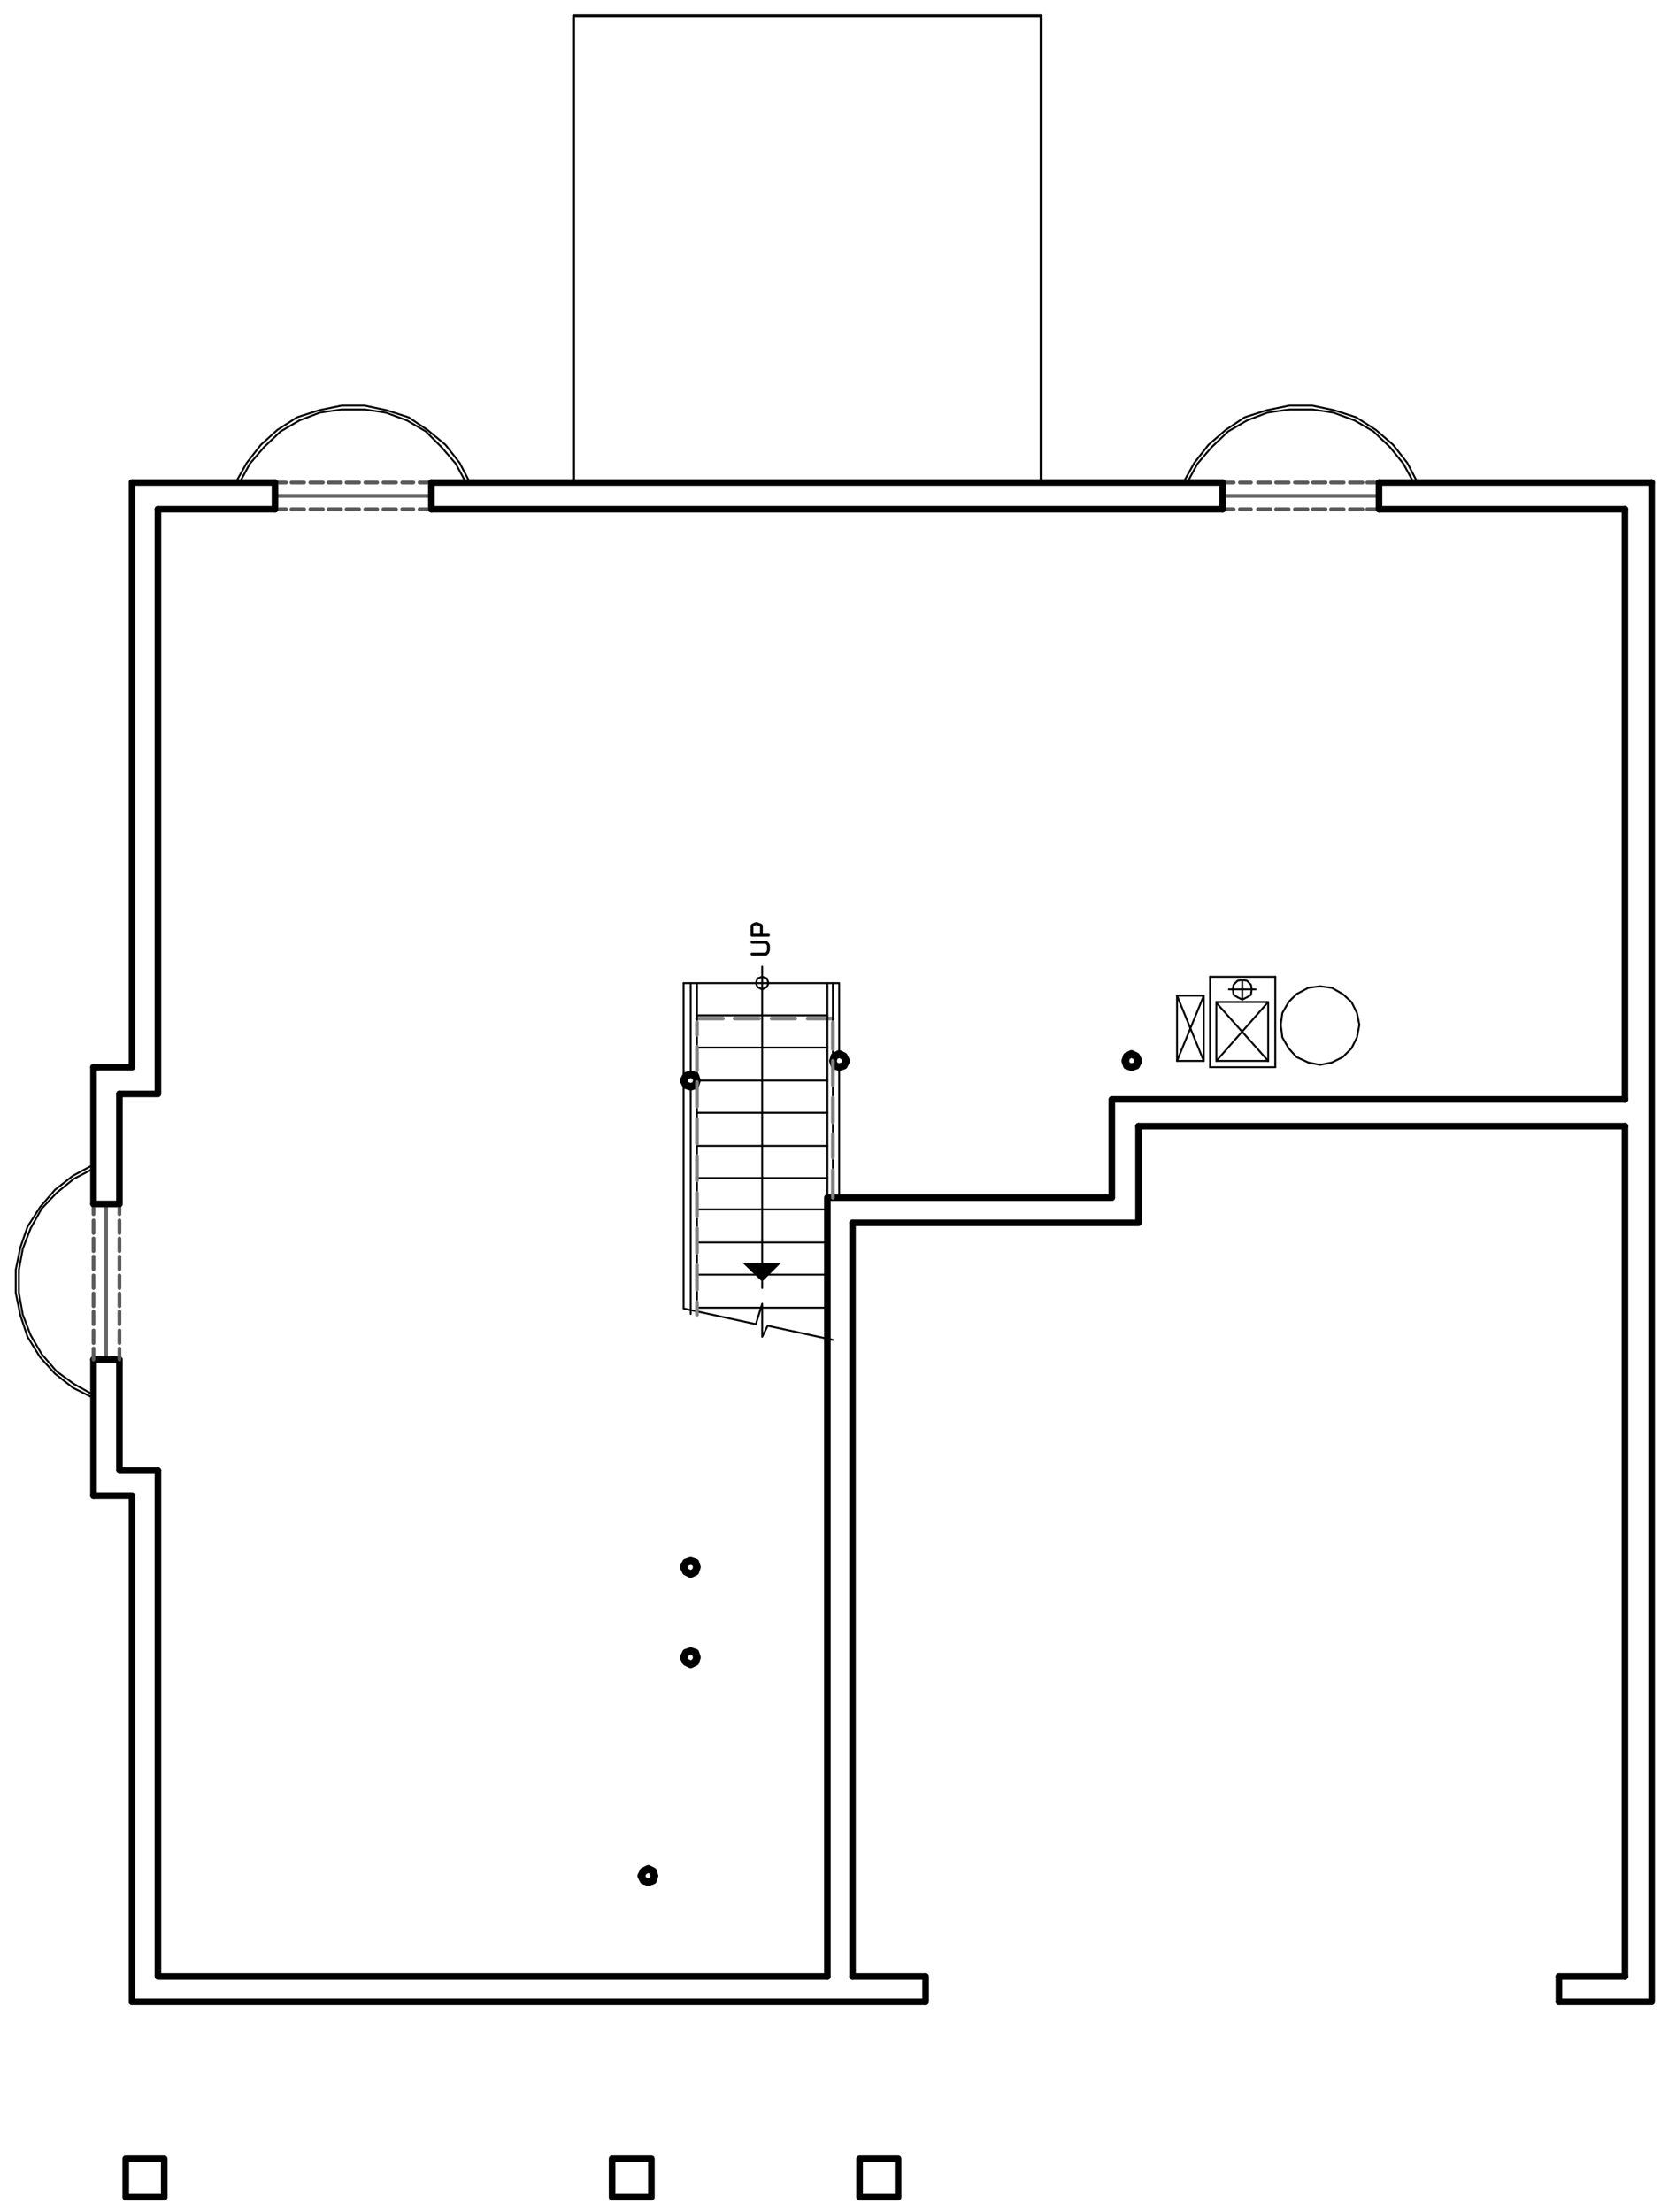 <?xml version="1.0" encoding="utf-8"?>
<!-- Generator: Adobe Illustrator 18.0.0, SVG Export Plug-In . SVG Version: 6.00 Build 0)  -->
<!DOCTYPE svg PUBLIC "-//W3C//DTD SVG 1.1//EN" "http://www.w3.org/Graphics/SVG/1.1/DTD/svg11.dtd">
<svg version="1.1" id="Layer_1" xmlns="http://www.w3.org/2000/svg" xmlns:xlink="http://www.w3.org/1999/xlink" x="0px" y="0px"
	 viewBox="0 0 213.3 281.5" enable-background="new 0 0 213.3 281.5" xml:space="preserve">
<path fill="none" stroke="#000000" stroke-width="0.84" stroke-linecap="round" stroke-linejoin="round" stroke-miterlimit="10" d="
	M210.2,254.7V61.4 M108.5,251.5v-95.9 M16.8,254.7h100.9 M11.9,190.3V173 M198.4,254.7h11.8"/>
<polyline fill="none" stroke="#000000" stroke-width="0.84" stroke-linecap="round" stroke-linejoin="round" stroke-miterlimit="10" points="
	16.8,254.7 16.8,190.3 11.9,190.3 "/>
<polyline fill="none" stroke="#000000" stroke-width="0.84" stroke-linecap="round" stroke-linejoin="round" stroke-miterlimit="10" points="
	11.9,135.8 16.8,135.8 16.8,61.4 "/>
<path fill="none" stroke="#000000" stroke-width="0.84" stroke-linecap="round" stroke-linejoin="round" stroke-miterlimit="10" d="
	M210.2,61.4h-34.7 M206.8,143.3h-61.9"/>
<polyline fill="none" stroke="#000000" stroke-width="0.84" stroke-linecap="round" stroke-linejoin="round" stroke-miterlimit="10" points="
	108.5,155.6 144.9,155.6 144.9,143.3 "/>
<rect x="16" y="274.7" fill="none" stroke="#000000" stroke-width="0.84" stroke-linecap="round" stroke-linejoin="round" stroke-miterlimit="10" width="4.9" height="4.9"/>
<rect x="109.4" y="274.7" fill="none" stroke="#000000" stroke-width="0.84" stroke-linecap="round" stroke-linejoin="round" stroke-miterlimit="10" width="4.9" height="4.9"/>
<rect x="77.9" y="274.7" fill="none" stroke="#000000" stroke-width="0.84" stroke-linecap="round" stroke-linejoin="round" stroke-miterlimit="10" width="5" height="4.9"/>
<path fill="none" stroke="#000000" stroke-width="0.84" stroke-linecap="round" stroke-linejoin="round" stroke-miterlimit="10" d="
	M117.8,254.7v-3.2 M198.4,254.7v-3.2"/>
<polyline fill="none" stroke="#000000" stroke-width="0.84" stroke-linecap="round" stroke-linejoin="round" stroke-miterlimit="10" points="
	20.1,187.1 20.1,251.5 105.3,251.5 "/>
<polyline fill="none" stroke="#000000" stroke-width="0.84" stroke-linecap="round" stroke-linejoin="round" stroke-miterlimit="10" points="
	20.1,187.1 15.2,187.1 15.2,173 "/>
<polyline fill="none" stroke="#000000" stroke-width="0.84" stroke-linecap="round" stroke-linejoin="round" stroke-miterlimit="10" points="
	15.2,139.2 20.1,139.2 20.1,64.8 "/>
<path fill="none" stroke="#000000" stroke-width="0.84" stroke-linecap="round" stroke-linejoin="round" stroke-miterlimit="10" d="
	M206.8,251.5V143.3 M206.8,64.8h-31.3"/>
<polyline fill="none" stroke="#000000" stroke-width="0.84" stroke-linecap="round" stroke-linejoin="round" stroke-miterlimit="10" points="
	206.8,139.9 141.5,139.9 141.5,152.4 105.3,152.4 105.3,251.5 "/>
<path fill="none" stroke="#000000" stroke-width="0.84" stroke-linecap="round" stroke-linejoin="round" stroke-miterlimit="10" d="
	M108.5,251.5h9.2 M198.4,251.5h8.4"/>
<polyline fill="none" stroke="#000000" stroke-width="0.36" stroke-linecap="round" stroke-linejoin="round" stroke-miterlimit="10" points="
	73,61.4 73,2 132.5,2 132.5,61.4 "/>
<polygon fill="none" stroke="#000000" stroke-width="0.96" stroke-linecap="round" stroke-linejoin="round" stroke-miterlimit="10" points="
	88.7,137.5 88.5,136.9 87.9,136.7 87.3,136.9 87,137.5 87.3,138.1 87.9,138.3 88.5,138.1 "/>
<polygon fill="none" stroke="#000000" stroke-width="0.96" stroke-linecap="round" stroke-linejoin="round" stroke-miterlimit="10" points="
	107.7,135 107.4,134.4 106.8,134.1 106.2,134.4 106,135 106.2,135.6 106.8,135.8 107.4,135.6 "/>
<polygon fill="none" stroke="#000000" stroke-width="0.96" stroke-linecap="round" stroke-linejoin="round" stroke-miterlimit="10" points="
	144.9,135 144.6,134.4 144,134.1 143.4,134.4 143.2,135 143.4,135.6 144,135.8 144.6,135.6 "/>
<polygon fill="none" stroke="#000000" stroke-width="0.96" stroke-linecap="round" stroke-linejoin="round" stroke-miterlimit="10" points="
	88.7,199.4 88.5,198.8 87.9,198.6 87.3,198.8 87,199.4 87.3,200 87.9,200.3 88.5,200 "/>
<polygon fill="none" stroke="#000000" stroke-width="0.96" stroke-linecap="round" stroke-linejoin="round" stroke-miterlimit="10" points="
	88.7,210.9 88.5,210.3 87.9,210.1 87.3,210.3 87,210.9 87.3,211.5 87.9,211.8 88.5,211.5 "/>
<polygon fill="none" stroke="#000000" stroke-width="0.96" stroke-linecap="round" stroke-linejoin="round" stroke-miterlimit="10" points="
	83.3,238.7 83.1,238.1 82.5,237.8 81.9,238.1 81.6,238.7 81.9,239.3 82.5,239.5 83.1,239.3 "/>
<path fill="none" stroke="#808080" stroke-width="0.48" stroke-linecap="round" stroke-linejoin="round" stroke-miterlimit="10" d="
	M98.2,129.6h3 M93.5,129.6h3.1 M88.7,129.6H92"/>
<line fill="none" stroke="#808080" stroke-width="0.48" stroke-linecap="round" stroke-linejoin="round" stroke-miterlimit="10" x1="102.8" y1="129.6" x2="106" y2="129.6"/>
<polyline fill="none" stroke="#000000" stroke-width="0.24" stroke-linecap="round" stroke-linejoin="round" stroke-miterlimit="10" points="
	87,166.5 96.2,168.5 97,165.9 97,170.1 97.7,168.7 106,170.5 "/>
<path fill="none" stroke="#000000" stroke-width="0.24" stroke-linecap="round" stroke-linejoin="round" stroke-miterlimit="10" d="
	M88.7,129.2h16.6 M88.7,133.3h16.6 M88.7,137.5h16.6 M88.7,141.6h16.6 M88.7,145.8h16.6 M88.7,149.9h16.6 M88.7,153.9h16.6
	 M88.7,158.1h16.6 M88.7,162.2h16.6 M88.7,166.4h16.6"/>
<polyline fill="none" stroke="#000000" stroke-width="0.24" stroke-linecap="round" stroke-linejoin="round" stroke-miterlimit="10" points="
	87,125.1 105.3,125.1 105.3,152.4 "/>
<polyline fill="none" stroke="#000000" stroke-width="0.24" stroke-linecap="round" stroke-linejoin="round" stroke-miterlimit="10" points="
	105.3,125.1 106.8,125.1 106.8,134.1 "/>
<path fill="none" stroke="#000000" stroke-width="0.24" stroke-linecap="round" stroke-linejoin="round" stroke-miterlimit="10" d="
	M88.7,167.3v-42.1 M87.9,136.7v-11.5 M87,125.1v41.3 M106,125.1v27.2"/>
<polygon fill="none" stroke="#000000" stroke-width="0.24" stroke-linecap="round" stroke-linejoin="round" stroke-miterlimit="10" points="
	173,130.4 172.7,132 172,133.4 170.9,134.5 169.5,135.2 168,135.5 166.5,135.2 165,134.5 164,133.4 163.2,132 163,130.4 
	163.2,128.9 164,127.5 165,126.5 166.5,125.7 168,125.5 169.5,125.7 170.9,126.5 172,127.5 172.7,128.9 "/>
<path fill="none" stroke="#000000" stroke-width="0.24" stroke-linecap="round" stroke-linejoin="round" stroke-miterlimit="10" d="
	M161.4,135l-6.6-7.4 M162.3,135.8v-11.5 M154,124.3v11.5"/>
<polyline fill="none" stroke="#000000" stroke-width="0.24" stroke-linecap="round" stroke-linejoin="round" stroke-miterlimit="10" points="
	154.8,135 161.4,127.5 154.8,127.5 "/>
<path fill="none" stroke="#000000" stroke-width="0.24" stroke-linecap="round" stroke-linejoin="round" stroke-miterlimit="10" d="
	M154.8,127.5v7.4 M162.3,124.3H154 M154.8,135h6.6"/>
<polyline fill="none" stroke="#000000" stroke-width="0.24" stroke-linecap="round" stroke-linejoin="round" stroke-miterlimit="10" points="
	149.8,126.7 153.2,135 149.8,135 "/>
<polyline fill="none" stroke="#000000" stroke-width="0.24" stroke-linecap="round" stroke-linejoin="round" stroke-miterlimit="10" points="
	153.2,135 153.2,126.7 149.8,126.7 149.8,135 153.2,126.7 "/>
<line fill="none" stroke="#000000" stroke-width="0.24" stroke-linecap="round" stroke-linejoin="round" stroke-miterlimit="10" x1="158.1" y1="127.2" x2="158.1" y2="124.7"/>
<polygon fill="none" stroke="#000000" stroke-width="0.24" stroke-linecap="round" stroke-linejoin="round" stroke-miterlimit="10" points="
	159.3,125.9 159.2,126.6 158.7,126.9 158.1,127.2 157.5,126.9 157,126.6 156.9,125.9 157,125.3 157.5,124.8 158.1,124.7 
	158.7,124.8 159.2,125.3 "/>
<path fill="none" stroke="#000000" stroke-width="0.24" stroke-linecap="round" stroke-linejoin="round" stroke-miterlimit="10" d="
	M154,135.8h8.3 M161.4,135v-7.4 M156.4,125.9h3.4"/>
<polyline fill="none" stroke="#000000" stroke-width="0.24" stroke-linecap="round" stroke-linejoin="round" stroke-miterlimit="10" points="
	59.8,61.4 58.5,58.9 56.7,56.6 54.4,54.7 52,53.1 49.2,52.2 46.4,51.6 43.5,51.6 40.6,52.2 37.8,53.1 35.3,54.7 33.2,56.6 
	31.4,58.9 30,61.4 "/>
<polyline fill="none" stroke="#000000" stroke-width="0.24" stroke-linecap="round" stroke-linejoin="round" stroke-miterlimit="10" points="
	59.3,61.4 58,59 56.2,56.9 54.2,54.9 51.8,53.5 49.1,52.5 46.4,52.1 43.5,52.1 40.7,52.5 38.1,53.5 35.7,54.9 33.6,56.9 31.8,59 
	30.5,61.4 "/>
<line fill="none" stroke="#656565" stroke-width="0.48" stroke-linecap="round" stroke-linejoin="round" stroke-miterlimit="10" x1="54.9" y1="63.1" x2="35" y2="63.1"/>
<path fill="none" stroke="#000000" stroke-width="0.84" stroke-linecap="round" stroke-linejoin="round" stroke-miterlimit="10" d="
	M35,61.4v3.4 M54.9,61.4v3.4"/>
<path fill="none" stroke="#5A5A5A" stroke-width="0.48" stroke-linecap="round" stroke-linejoin="round" stroke-miterlimit="10" d="
	M51.2,61.4h1.4 M48.8,61.4h1.6 M46.5,61.4H48 M44.1,61.4h1.6 M41.8,61.4h1.6 M39.5,61.4h1.6 M37.1,61.4h1.6 M35,61.4h1.4"/>
<line fill="none" stroke="#5A5A5A" stroke-width="0.48" stroke-linecap="round" stroke-linejoin="round" stroke-miterlimit="10" x1="53.4" y1="61.4" x2="54.9" y2="61.4"/>
<path fill="none" stroke="#5A5A5A" stroke-width="0.48" stroke-linecap="round" stroke-linejoin="round" stroke-miterlimit="10" d="
	M51.2,64.8h1.4 M48.8,64.8h1.6 M46.5,64.8H48 M44.1,64.8h1.6 M41.8,64.8h1.6 M39.5,64.8h1.6 M37.1,64.8h1.6 M35,64.8h1.4"/>
<line fill="none" stroke="#5A5A5A" stroke-width="0.48" stroke-linecap="round" stroke-linejoin="round" stroke-miterlimit="10" x1="53.4" y1="64.8" x2="54.9" y2="64.8"/>
<path fill="none" stroke="#000000" stroke-width="0.84" stroke-linecap="round" stroke-linejoin="round" stroke-miterlimit="10" d="
	M35,64.8H20.1 M35,61.4H16.8 M206.8,64.8v75.1"/>
<polyline fill="none" stroke="#000000" stroke-width="0.24" stroke-linecap="round" stroke-linejoin="round" stroke-miterlimit="10" points="
	11.9,148.2 9.3,149.6 7,151.4 5.1,153.6 3.5,156.1 2.6,158.7 2,161.6 2,164.5 2.6,167.4 3.5,170.1 5.1,172.7 7,174.8 9.3,176.6 
	11.9,177.9 "/>
<polyline fill="none" stroke="#000000" stroke-width="0.24" stroke-linecap="round" stroke-linejoin="round" stroke-miterlimit="10" points="
	11.9,148.7 9.4,150 7.2,151.8 5.3,153.8 3.9,156.3 2.9,158.9 2.4,161.6 2.4,164.5 2.9,167.3 3.9,169.9 5.3,172.3 7.2,174.5 
	9.4,176.1 11.9,177.5 "/>
<line fill="none" stroke="#656565" stroke-width="0.48" stroke-linecap="round" stroke-linejoin="round" stroke-miterlimit="10" x1="13.5" y1="153.2" x2="13.5" y2="173"/>
<path fill="none" stroke="#000000" stroke-width="0.84" stroke-linecap="round" stroke-linejoin="round" stroke-miterlimit="10" d="
	M11.9,173h3.2 M11.9,153.2h3.2"/>
<path fill="none" stroke="#5A5A5A" stroke-width="0.48" stroke-linecap="round" stroke-linejoin="round" stroke-miterlimit="10" d="
	M11.9,156.9v-1.6 M11.9,159.2v-1.6 M11.9,161.5v-1.6 M11.9,163.9v-1.6 M11.9,166.2v-1.6 M11.9,168.5v-1.6 M11.9,170.9v-1.6
	 M11.9,173v-1.4"/>
<line fill="none" stroke="#5A5A5A" stroke-width="0.48" stroke-linecap="round" stroke-linejoin="round" stroke-miterlimit="10" x1="11.9" y1="154.5" x2="11.9" y2="153.2"/>
<path fill="none" stroke="#5A5A5A" stroke-width="0.48" stroke-linecap="round" stroke-linejoin="round" stroke-miterlimit="10" d="
	M15.2,156.9v-1.6 M15.2,159.2v-1.6 M15.2,161.5v-1.6 M15.2,163.9v-1.6 M15.2,166.2v-1.6 M15.2,168.5v-1.6 M15.2,170.9v-1.6
	 M15.2,173v-1.4"/>
<line fill="none" stroke="#5A5A5A" stroke-width="0.48" stroke-linecap="round" stroke-linejoin="round" stroke-miterlimit="10" x1="15.2" y1="154.5" x2="15.2" y2="153.2"/>
<path fill="none" stroke="#000000" stroke-width="0.84" stroke-linecap="round" stroke-linejoin="round" stroke-miterlimit="10" d="
	M15.2,153.2v-14 M11.9,153.2v-17.4"/>
<line fill="none" stroke="#000000" stroke-width="0.24" stroke-linecap="round" stroke-linejoin="round" stroke-miterlimit="10" x1="97" y1="123" x2="97" y2="160.7"/>
<polyline fill-rule="evenodd" clip-rule="evenodd" points="99.4,160.7 97,163.1 94.5,160.7 "/>
<line fill="none" stroke="#000000" stroke-width="0.24" stroke-linecap="round" stroke-linejoin="round" stroke-miterlimit="10" x1="97" y1="163.1" x2="97" y2="163.9"/>
<polyline fill="none" stroke="#000000" stroke-width="0.36" stroke-linecap="round" stroke-linejoin="round" stroke-miterlimit="10" points="
	95.7,119.9 97.5,119.9 97.7,120.1 97.8,120.3 97.8,120.9 97.7,121.2 97.5,121.4 95.7,121.4 "/>
<polyline fill="none" stroke="#000000" stroke-width="0.36" stroke-linecap="round" stroke-linejoin="round" stroke-miterlimit="10" points="
	97.8,119 95.7,119 95.7,117.8 95.8,117.7 96,117.6 96.3,117.5 96.5,117.6 96.8,117.7 96.9,117.8 96.9,119 "/>
<polygon fill="none" stroke="#000000" stroke-width="0.24" stroke-linecap="round" stroke-linejoin="round" stroke-miterlimit="10" points="
	97.8,125.1 97.6,124.5 97,124.3 96.4,124.5 96.2,125.1 96.4,125.6 97,125.9 97.6,125.6 "/>
<path fill="none" stroke="#000000" stroke-width="0.24" stroke-linecap="round" stroke-linejoin="round" stroke-miterlimit="10" d="
	M106.8,152.4v-16.6 M87.9,138.3v28.9"/>
<path fill="none" stroke="#808080" stroke-width="0.48" stroke-linecap="round" stroke-linejoin="round" stroke-miterlimit="10" d="
	M106,144.3v3 M106,139.7v3.1 M106,135v3.1 M106,130.1v3.4"/>
<line fill="none" stroke="#808080" stroke-width="0.48" stroke-linecap="round" stroke-linejoin="round" stroke-miterlimit="10" x1="106" y1="148.9" x2="106" y2="152.4"/>
<path fill="none" stroke="#808080" stroke-width="0.48" stroke-linecap="round" stroke-linejoin="round" stroke-miterlimit="10" d="
	M88.7,161v3.1 M88.7,156.3v3.1 M88.7,151.8v3 M88.7,147.1v3.1 M88.7,142.4v3.1 M88.7,137.7v3.1 M88.7,133.2v3 M88.7,130.1v1.6"/>
<line fill="none" stroke="#808080" stroke-width="0.48" stroke-linecap="round" stroke-linejoin="round" stroke-miterlimit="10" x1="88.7" y1="165.7" x2="88.7" y2="167.3"/>
<polyline fill="none" stroke="#000000" stroke-width="0.24" stroke-linecap="round" stroke-linejoin="round" stroke-miterlimit="10" points="
	179.9,61.4 178.6,59 176.9,56.9 174.8,54.9 172.4,53.5 169.7,52.5 167,52.1 164.1,52.1 161.3,52.5 158.7,53.5 156.3,54.9 
	154.2,56.9 152.4,59 151.1,61.4 "/>
<polyline fill="none" stroke="#000000" stroke-width="0.24" stroke-linecap="round" stroke-linejoin="round" stroke-miterlimit="10" points="
	180.4,61.4 179.1,58.9 177.3,56.6 175.1,54.7 172.6,53.1 169.8,52.2 167,51.6 164.1,51.6 161.2,52.2 158.4,53.1 156,54.7 
	153.8,56.6 152,58.9 150.6,61.4 "/>
<path fill="none" stroke="#5A5A5A" stroke-width="0.48" stroke-linecap="round" stroke-linejoin="round" stroke-miterlimit="10" d="
	M171.8,64.8h1.6 M169.4,64.8h1.6 M167.1,64.8h1.6 M164.8,64.8h1.6 M162.4,64.8h1.6 M160.1,64.8h1.6 M157.8,64.8h1.4 M155.6,64.8h1.4
	"/>
<line fill="none" stroke="#5A5A5A" stroke-width="0.48" stroke-linecap="round" stroke-linejoin="round" stroke-miterlimit="10" x1="174" y1="64.8" x2="175.5" y2="64.8"/>
<path fill="none" stroke="#5A5A5A" stroke-width="0.48" stroke-linecap="round" stroke-linejoin="round" stroke-miterlimit="10" d="
	M171.8,61.4h1.6 M169.4,61.4h1.6 M167.1,61.4h1.6 M164.8,61.4h1.6 M162.4,61.4h1.6 M160.1,61.4h1.6 M157.8,61.4h1.4 M155.6,61.4h1.4
	"/>
<line fill="none" stroke="#5A5A5A" stroke-width="0.48" stroke-linecap="round" stroke-linejoin="round" stroke-miterlimit="10" x1="174" y1="61.4" x2="175.5" y2="61.4"/>
<line fill="none" stroke="#656565" stroke-width="0.48" stroke-linecap="round" stroke-linejoin="round" stroke-miterlimit="10" x1="175.5" y1="63.1" x2="155.6" y2="63.1"/>
<line fill="none" stroke="#000000" stroke-width="0.84" stroke-linecap="round" stroke-linejoin="round" stroke-miterlimit="10" x1="175.5" y1="61.4" x2="175.5" y2="64.8"/>
<polyline fill="none" stroke="#000000" stroke-width="0.84" stroke-linecap="round" stroke-linejoin="round" stroke-miterlimit="10" points="
	155.6,64.8 155.6,61.4 54.9,61.4 "/>
<line fill="none" stroke="#000000" stroke-width="0.84" stroke-linecap="round" stroke-linejoin="round" stroke-miterlimit="10" x1="155.6" y1="64.8" x2="54.9" y2="64.8"/>
</svg>
